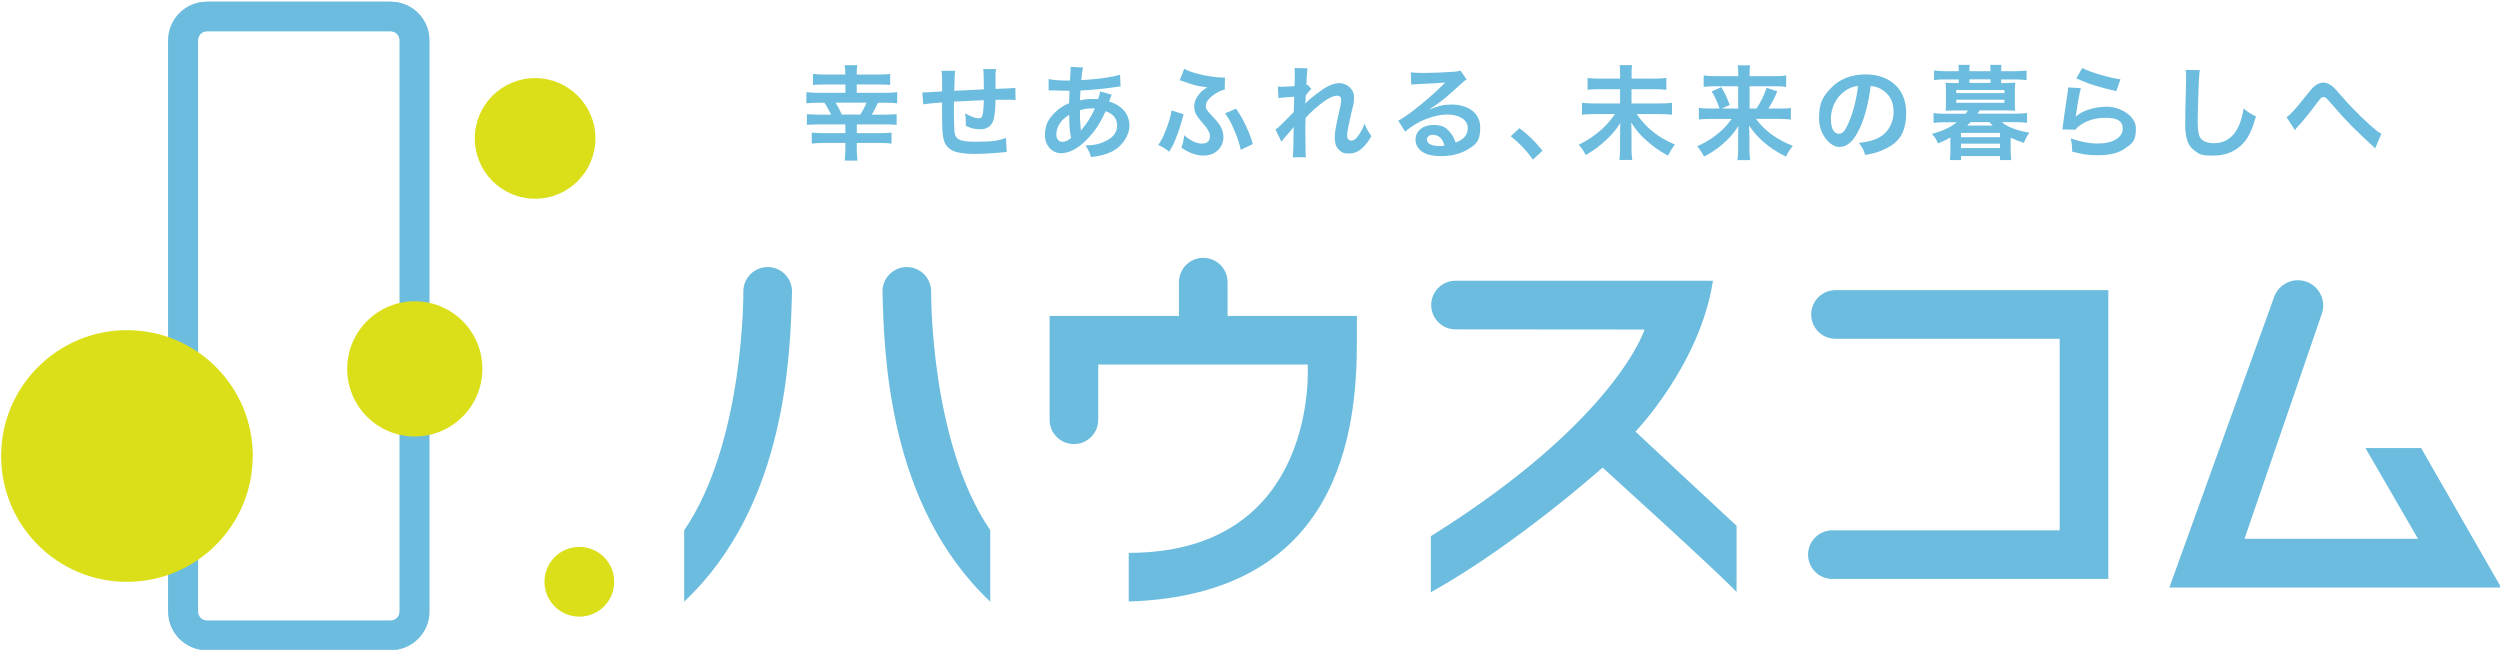<?xml version="1.0" encoding="UTF-8"?>
<svg id="_レイヤー_1" data-name="レイヤー_1" xmlns="http://www.w3.org/2000/svg" width="3125" height="812" version="1.1" viewBox="0 0 3125 812">
  <!-- Generator: Adobe Illustrator 30.0.0, SVG Export Plug-In . SVG Version: 2.1.1 Build 123)  -->
  <g>
    <path d="M488,812.7h-229.7c-26.6,0-48.2-21.6-48.2-48.2V50.4c0-26.6,21.6-48.2,48.2-48.2h229.7c26.6,0,48.2,21.6,48.2,48.2v714c0,26.6-21.6,48.2-48.2,48.2ZM258.3,39c-6.3,0-11.4,5.1-11.4,11.4v714c0,6.3,5.1,11.4,11.4,11.4h229.7c6.3,0,11.4-5.1,11.4-11.4V50.4c0-6.3-5.1-11.4-11.4-11.4h-229.7Z" fill="#6bbcde"/>
    <g>
      <path d="M1534.5,394.9v-42.1h0c0-16.9-13.6-30.5-30.4-30.5s-30.4,13.6-30.4,30.4,0,0,0,.1v42.1h-161.7v129.8h0s0,0,0,0c0,16.8,13.6,30.4,30.4,30.4s30.4-13.6,30.4-30.4,0,0,0,0h0v-69h261.8s15.7,235-223.7,235.4v60.8c263.6-8.6,285.2-212.2,285.2-324.1v-32.9h-161.6Z" fill="#6bbcde"/>
      <path d="M3126.4,734.3h0s-100-174.2-100-174.2h-69.6c0,.1,65.7,113.4,65.7,113.4h-216.9l96.5-280.8s0,0,0,0c6-16.4-2.5-34.6-18.9-40.5-16.4-6-34.6,2.5-40.5,18.9l-131,363.3h414.6s0,0,0,0h0Z" fill="#6bbcde"/>
      <path d="M2294.4,362.7s0,0,0,0c-16.8,0-30.4,13.6-30.4,30.4s13.6,30.4,30.4,30.4h280.2v239.4h-284.1c-16.8,0-30.4,13.6-30.4,30.4s13.6,30.4,30.4,30.4h344.9v-361h-341Z" fill="#6bbcde"/>
      <g>
        <path d="M1237.8,662.7c-75.7-110.7-73.9-298.9-73.9-298.9-.2-16.6-13.8-30-30.4-30s-30.4,13.6-30.4,30.4c2,76.2,6.1,266.9,134.7,387.8v-89.4Z" fill="#6bbcde"/>
        <path d="M855.3,662.7c75.7-110.7,73.9-298.9,73.9-298.9.2-16.6,13.8-30,30.4-30s30.4,13.6,30.4,30.4c-2,76.2-6.1,266.9-134.8,387.8v-89.4Z" fill="#6bbcde"/>
      </g>
      <path d="M2170.8,657.3c-22.1-20.3-126.5-117.8-126.5-117.8,0,0,80.9-83.9,96.9-188.6h-321.7s0,0-.1,0c-16.8,0-30.4,13.6-30.4,30.4s13.6,30.4,30.3,30.4h0s236.4.2,236.4.2c0,0-35.1,113.3-267.1,258.3v70.1c106.8-59.5,214.6-155.8,214.6-155.8,0,0,139.3,126,167.5,155.4v-82.6Z" fill="#6bbcde"/>
    </g>
    <g>
      <path d="M1056.6,93.2c0-5.5-.1-8.1-.8-11.7h15.9c-.6,3.6-.8,6-.8,11.7h27.5c6,0,10.9-.3,14.3-.8v13.8c-3.5-.4-8.8-.6-14.3-.6h-27.5v10.4h35.9c6.5,0,11.1-.3,14.7-.8v14c-3.7-.5-7.8-.8-14.7-.8h-9.3c-4.6,9.6-5,10.2-7.8,14.9h16.4c5.9,0,10.8-.3,14.7-.6v13.4c-3.6-.4-7.8-.6-14.7-.6h-35.1v10.9h29.2c5.8,0,10.5-.3,14.2-.6v13.7c-3.6-.5-8.5-.8-14.5-.8h-28.9v8.1c0,5.8.3,9.6.9,14h-16.1c.6-4.5.9-8.6.9-14v-8.1h-27.5c-6,0-10.5.3-14.5.8v-13.7c3.7.4,8.7.6,14.2.6h27.8v-10.9h-33.4c-5.5,0-10.5.3-14.7.6v-13.4c4.2.4,9.1.6,14.7.6h15.6c-2.7-5.6-5-9.6-8.3-14.9h-7.9c-5.5,0-10.5.3-14.7.8v-14c4,.5,8.6.8,14.7.8h34.1v-10.4h-26c-5.6,0-10.6.3-14.5.6v-13.8c3.5.5,8.3.8,14.5.8h26ZM1075.4,143.2c2.9-4.4,5.8-10,7.8-14.9h-38.7c3.8,6.4,4.7,8.2,7.8,14.9h23.1Z" fill="#6bbcde"/>
      <path d="M1258.6,189.9q-1.4.1-5.8.6c-9.3,1-26.3,1.9-34.7,1.9-23.9,0-34.3-4.6-38.2-16.9-1.8-5.8-2.3-12.9-2.3-35s0-2.4.1-12.4q-17.9,1.3-23.7,2.3l-1-15c1.8.1,3.1.1,3.7.1,1.2,0,8.2-.4,20.9-1.2.1-2,.1-3.2.1-4,0-13.6-.1-17.2-.9-21.8h17.2q-.8,4.7-1.2,25,17.9-.9,37-1.8,0-20.4-.8-25.4h16c-.5,4.1-.6,5.6-.6,8.8v16q20.6-.6,24.8-1.2l.3,15.2c-2.9-.4-4.1-.4-7.3-.4s-11.8.1-17.8.1c-.1,12.9-1.3,22.5-3.3,27.2-2.8,6.4-8.1,9.6-15.6,9.6s-11.7-1.3-18.3-4.4c.1-2.6.1-3.3.1-5.1,0-3.5-.3-5.9-.9-10.5,6.9,4,12.9,6.3,16.8,6.3s4.7-1.7,5.5-6.7c.6-3.7,1-8.8,1.1-16q-19.5.8-37.3,1.8v3.5q0,.6-.1,7.4v2.7c0,6.7.4,20.6.6,23.2,1,10.8,6.5,13.4,27.4,13.4s28.7-1.5,37-4.9l1,17.2Z" fill="#6bbcde"/>
      <path d="M1389.6,118.4q-.5,1-1.5,3.7c-1.3,3.6-1.4,3.7-1.8,4.9,5.3,1.3,9,3.1,13.3,6.3,8.2,6.1,12.2,14.1,12.2,24.2s-7.6,24.8-22,32c-7.6,3.7-14.9,5.6-26.1,6.8-1.4-5.5-2.6-7.8-6.8-14.5,10.4-.1,16.9-1.5,24.5-5.1,10.2-4.9,15-11.1,15-20s-5.3-14.6-14.3-17.7c-7,15.2-13.1,24.5-22.3,34.1-11.5,12.2-22.9,18.4-33.6,18.4s-20-9.1-20-22.4,4.5-20.6,12.7-28.7c5.1-5,9.9-8.2,17.5-11.5,0-4.1.3-9.2.5-15.4-1.4,0-8.3-.1-20.8-.5h-2.4c-.4,0-1.5,0-2.9.1v-14.3c5.8,1.3,13.3,1.9,23.9,1.9h2.8q.1-2.6.5-7.7c.1-1.7.3-4.9.3-7.3s0-1-.3-2.1l15.9.8c-1,3.5-1.5,6.8-2.3,15.8,20.5-1.2,38.7-3.7,48.5-6.8l.6,14.7c-1.8.1-2.3.1-5,.5-14.1,2.3-34.8,4.2-45.1,4.5-.4,5.5-.5,9.6-.6,12.3,6.9-1.4,9.9-1.7,17.7-1.7s2.6,0,4.9.3c1.4-4.1,2.2-6.8,2.6-9.7l14.5,4.1ZM1326.2,152.3c-3.8,5-5.8,10.2-5.8,15.6s2.8,9.4,7.3,9.4,7-1.5,11.1-4.9c-1.7-8.3-2.3-16.5-2.3-28.9-5.6,3.7-7.8,5.6-10.4,8.8ZM1351.3,163q.5-.8,1.4-1.8c6-6.8,11.1-15,15.9-25.6-1.4-.1-2-.1-3.3-.1-5.6,0-10.2.6-15.4,2.3.1,11.8.1,13.1.9,22q.1.8.1,1.7c0,.6,0,.8.1,1.4h.3Z" fill="#6bbcde"/>
      <path d="M1479.4,143c-.5,1.8-.6,2-1.5,5.6-2.7,10.5-7.4,23.7-11.5,32.5-.5,1-2.2,4-4.9,8.6-5.4-4.4-7.7-5.8-13.7-8.5,4.1-5.9,6.4-10.5,10.2-20.4,3.2-8.2,5.1-14.9,6.5-22.7l14.9,4.7ZM1530.9,112c-3.5.6-6.5,1.9-10.9,4.6-8.2,5.1-12.7,10.6-12.7,15.4s.5,3.5,1.1,4.6c1.3,2.6,1.8,3.1,9.5,11.3,4.6,5.1,7.2,8.5,8.8,12.2,1.7,3.8,2.6,7.7,2.6,11.3,0,6.7-3.1,13.3-8.2,17.5-4.5,3.8-10.2,5.6-17.4,5.6s-17.8-3.2-26.9-10c1.9-5.6,2.4-7.9,3.6-15.5,7.2,6.7,15.1,10.5,22,10.5s10-3.6,10-8.8-.6-4.5-2-7.2c-1.5-3.2-2.9-5-7.9-10.6-7.4-8.3-9.7-13.1-9.7-19.5s2.4-11.5,7-16.8c2.6-2.9,4-4,9.2-7.6q-1.4-.1-4.2-.5c-7.7-.8-14.5-2.6-25.7-6.8-2.2-.8-2.6-.9-4.4-1.4l5.6-14.3c3.7,2.2,9,4.1,17,6.3,9.4,2.6,23.9,4.7,31.3,4.7s1.3,0,2.6-.1l-.3,15.1ZM1545.1,135.8c6.4,9.7,9.2,14.6,12.7,22.5,4.1,8.8,6,13.8,8.2,21.8l-15.1,7.2c-1.3-7-3.8-14.7-8.2-25-4.2-9.9-7.7-16-11.4-20.6l13.8-5.9Z" fill="#6bbcde"/>
      <path d="M1632,129.2c3.7-4.1,6.4-6.4,15.6-13.3,11.1-8.4,19.2-12,27-12s17.9,6.8,17.9,17-.9,9.7-3.2,19.6c-4.4,19.3-5.4,24.7-5.4,28.8s1.9,6.4,5.3,6.4,6.3-2.6,9-6.5c3.1-4.5,5.9-10,7.4-14.6,2.8,6.8,4.4,9.5,8.6,15.4-3.8,6.7-5.6,9.1-9,12.7-5.6,6.3-11.9,9.2-19,9.2s-8.2-1.3-11-3.3c-4.6-3.6-6.7-8.3-6.7-16.1s.5-10.9,5.3-32.1c1.9-8.2,2.7-13.2,2.7-16.1s-1.8-4.7-5.3-4.7-9.6,2.4-15.9,6.9c-9.4,6.9-18.4,15-23.3,20.9-.3,5.8-.3,9.3-.3,12.9s0,1,.1,15.2c.1,16,.1,16.4.6,21.1h-16.5q.8-5.3.9-20.4t.3-17.2h-.3c-1.2,1.9-2.6,3.6-9.1,10.9-2.8,3.2-4.6,5.4-5.9,7.3l-7.4-15.2c2.9-2.1,5-4,8.3-7.3q12-11.9,14.5-14.6c.1-6.1.1-7.6.4-12.5,0-2.9.1-3.2.1-6.7-13.6.9-16.1,1.2-19.6,1.8l-.8-14.5c2.3.3,3.5.3,5.3.3s9.5-.4,15.5-.8q.1-1.9.3-4.9c0-3.6.1-7.6.1-10.5s0-4.2-.4-7.2l16.3.3c-.4,1.5-.4,1.8-.5,4.7,0,.6-.1,2.3-.4,4.9-.1,2.6-.3,3.6-.5,11.4.1,0,.6-.3,1.5-.5l4.7,5.4c-1.3,1-1.8,1.5-3.7,3.8q-.6.6-1.8,2.3c-.5.8-.8,1-1.5,2l-.3,7.6s-.1.8-.3,2.3h.1Z" fill="#6bbcde"/>
      <path d="M1787.4,136.6c11.7-4.6,17.3-5.9,26.9-5.9,21.9,0,36,11.3,36,28.8s-6,21.9-17.4,28.3c-8.3,4.7-19.2,7.3-31,7.3s-19.7-2-24.8-5.9c-4.9-3.6-7.7-9-7.7-14.7,0-10.6,9.2-18.3,22-18.3s16.8,3.7,22.2,10.5c2.6,3.2,4,6,5.9,11.5,10.6-4,15.2-9.5,15.2-18.6s-9.9-16.5-25.4-16.5-37.4,7.6-52.8,21.5l-8.7-13.8c4.5-2.2,9.6-5.6,18.1-12,11.9-9.1,28.6-23.4,38.3-33.3l2.3-2.3h-.1c-4.9.5-13.1,1-36.2,2-2.8.1-3.7.3-6.1.6l-.6-15.4c4.4.5,8.1.8,15.1.8,10.9,0,26.5-.6,38.9-1.5,4.5-.4,5.9-.6,7.9-1.7l7.9,11.3c-2.2,1.2-3.1,1.9-6.7,5.3-6.4,5.9-15.8,14.2-20.1,17.9-2.3,1.9-11.5,8.8-14.1,10.5q-3.2,2.2-5.3,3.3l.3.3ZM1791.3,168.5c-4.6,0-7.6,2.3-7.6,5.9,0,5.1,5.8,8.1,15.2,8.1s3.1,0,6.7-.5c-2.3-8.8-7.2-13.4-14.3-13.4Z" fill="#6bbcde"/>
      <path d="M1899.3,160.2c11.8,9,18.9,16,28.8,28.2l-11.9,11.1c-9.3-12.7-16.7-20.4-27.8-29.2l10.9-10.1Z" fill="#6bbcde"/>
      <path d="M2067.4,98.3c7.7,0,11.9-.3,15.5-.9v14.9c-4-.6-8.1-.8-15.4-.8h-28.1v17.8h35.1c7.2,0,11.5-.3,15.5-.8v14.9c-4.4-.5-9-.8-15.5-.8h-28.7c12.5,17.8,26.4,28.8,47.9,38.2-4,5.1-5.4,7.4-8.7,13.8-11.5-6.4-17.9-10.9-26.5-18.6-9-7.9-12.9-12.7-19.5-22.9.3,7.3.4,9.4.4,11.9v21.1c0,5.1.3,9.5.9,13.8h-16.1c.6-4,.9-8.1.9-13.7v-20.6c0-4.2,0-6,.4-12-5.6,8.8-10.1,14.2-17.9,21.4-8.1,7.7-15.4,12.9-25.4,18.8-2.9-5.4-4.7-8.1-8.8-12.9,10.9-5.1,20.1-11.4,29.6-20,5.9-5.5,10.5-10.9,15.8-18.3h-25.9c-6.3,0-10.5.3-15.4.8v-14.9c4.9.5,8.5.8,15.2.8h32.4v-17.8h-25.1c-7,0-11,.1-15.5.8v-14.9c4.4.6,8.1.9,15.4.9h25.2v-7.8c0-3.7-.1-6.3-.6-9.1h15.6c-.5,2.8-.6,4.7-.6,9.2v7.7h27.9Z" fill="#6bbcde"/>
      <path d="M2138.6,148.6c-6.1,0-10.1.3-15,.8v-14.5c4.4.6,7.8.8,14.9.8h11c-2.8-8.3-5.4-13.8-9.9-21.4l12-5.4c4.4,7.4,5.8,10.1,10.6,22.3l-10.1,4.5h20.6v-27.9h-28.9c-5.9,0-9.9.3-14.2.8v-14.3c4.5.6,8.5.9,15,.9h28.2v-3.6c0-4-.3-6.4-.6-9.9h15.4c-.5,3.1-.6,5.6-.6,10v3.5h30.5c7.4,0,11.7-.3,15.2-.9v14.3c-3.8-.6-7.8-.8-14.3-.8h-31.4v27.9h8.7c5.8-9.2,9.5-16.8,12.5-25.9l13.4,4.4c-3.2,7.8-5.9,13.1-11.1,21.5h13.4c7.7,0,11.3-.1,14.7-.8v14.5c-4.4-.5-8.8-.8-15.4-.8h-28.2c11,15,25,25.2,46,33.8-3.8,4.6-5.9,7.8-8.6,13.4-12.7-6.5-20.5-11.7-29.1-19.3-6.9-6.3-11.3-11.3-17-19.7.4,6.9.5,9.5.5,12.2v18.1c0,4.9.3,9,.9,13.1h-15.9c.6-4.1.9-7.7.9-13.1v-17.9c0-4,0-6.4.4-11.9-6,9.6-12,16.4-21.3,24.1-7,5.8-13.7,10.2-21.6,14.3-3.1-5.5-4.9-8.3-8.7-12.8,11.8-5.3,21.6-11.7,31.4-20.6,3.8-3.6,6.9-7.2,11.7-13.6h-26Z" fill="#6bbcde"/>
      <path d="M2324.9,159.6c-7.3,16.5-15.5,24.1-26,24.1s-25.1-14.9-25.1-35.5,5-27.3,14.1-37.3c10.8-11.8,25.9-17.9,44.1-17.9,30.7,0,50.7,18.7,50.7,47.5s-11.5,39.8-31.1,47.8c-6.1,2.6-11.1,3.8-20.1,5.4-2.2-6.8-3.7-9.6-7.8-15,11.8-1.5,19.5-3.6,25.5-7,11.1-6.1,17.8-18.3,17.8-32s-5.5-22.3-15.8-28.4c-4-2.3-7.3-3.3-12.9-3.8-2.4,20.1-6.9,37.8-13.3,52.3ZM2306,113.8c-10.8,7.7-17.4,20.9-17.4,34.6s4.5,18.8,10.1,18.8,8.6-5.4,13.2-16.4c4.9-11.5,9.1-28.8,10.6-43.3-6.7.8-11.3,2.6-16.5,6.3Z" fill="#6bbcde"/>
      <path d="M2508.9,103.7c5.3,0,7.9-.1,10.1-.4-.3,2.8-.4,5.4-.4,9v17.3c0,3.6.1,6,.4,8.7-3.2-.1-6.4-.3-10.2-.3h-34.2q-2,3.3-2.6,4.1h47.1c5.9,0,10.1-.3,14.7-.8v12.2c-4.4-.5-8.7-.8-14.7-.8h-16.7c6.8,6,19,10.6,34.2,13.1-3.1,4.7-4.9,8.2-6.7,12.8-7.3-2.4-10.6-3.7-16.6-6.5v16.7c0,4.1.3,7.7.8,11.3h-14.1v-5h-48.8v5h-13.8c.4-3.7.6-7.3.6-11.3v-16.9c-5.8,3.2-9.4,5-15.6,7.4-2-5.3-3.5-7.4-7.6-12,12.6-3.1,22.2-7.6,31.5-14.5h-14.5c-5.9,0-10.5.3-14.9.8v-12.2c4.6.5,9,.8,14.9.8h25.2c1.5-1.9,1.7-2.2,2.9-4.1h-17.8c-3.8,0-6.9.1-10.1.3.3-2.8.4-5.4.4-8.7v-17.3c0-3.3-.1-6-.4-9,2,.3,4.7.4,10.1.4h6.3v-4.5h-16.7c-5.8,0-9.2.1-14.1.8v-12c4.1.6,9,.9,14.5.9h16.3v-.9c0-3.1-.1-4.7-.4-7h14.2c-.4,2.2-.5,3.7-.5,7v.9h26.4v-.9c0-3.1-.1-4.7-.4-7h14.2c-.4,2.2-.5,3.8-.5,7v.9h17.3c5.6,0,10.1-.3,14.5-.8v12c-4.7-.6-8.2-.9-14-.9h-17.8v4.5h7.3ZM2445.3,116.4h60.3v-3.8h-60.3v3.8ZM2445.3,128.5h60.3v-3.8h-60.3v3.8ZM2451.2,171.5h48.8v-5.3h-48.8v5.3ZM2451.2,185.1h48.8v-5.5h-48.8v5.5ZM2463.4,152.7c-1.4,1.4-2.4,2.4-4.5,4.2h32.1c-1.4-1.4-2.2-2.2-4.4-4.2h-23.3ZM2488.2,99.2h-26.4v4.5h26.4v-4.5Z" fill="#6bbcde"/>
      <path d="M2601.1,110.1c-1.9,7-4.1,19-5.8,31.5q-.3,1.8-.6,3.7l.3.3c7.4-7.2,23.3-12.2,38.8-12.2s36.1,10.8,36.1,27.2-5,18.8-13.2,24.7c-8.3,6-19,8.7-33.8,8.7s-18.1-.9-32.7-4.5c-.1-7.9-.4-10.5-1.9-16.5,12.6,4.4,23.6,6.4,34.5,6.4,18.1,0,30.6-7.6,30.6-18.4s-8.1-13.7-21.6-13.7-23.3,3.5-31.9,9.4c-2.3,1.7-3.1,2.4-5.8,5.5l-16.1-.5c.4-2.3.4-2.8,1-7.7,1-7.9,3.1-22.2,5.4-37.3.5-3.1.6-4.6.8-7.4l16,.9ZM2602.8,85c8.8,4.9,33.3,12.2,47.8,14.2l-5.3,14.7c-21.9-5-35.3-9.2-49.9-16l7.4-12.9Z" fill="#6bbcde"/>
      <path d="M2749.9,87.4c-.8,3.7-1,7.4-1.5,17.3-.5,11.9-1.3,37.9-1.3,47s.8,16.8,3.3,20.6c2.9,4.2,9.1,6.7,17.2,6.7,13.8,0,25-7.8,31-21.9,2.8-6.7,4.5-12.7,5.9-21.5,6.9,5.6,9.2,7,15.5,9.9-5.1,17.3-9,25.6-15.2,32.7-9.6,10.9-22.3,16.3-38.4,16.3s-17-2-22.4-5.6c-8.8-5.9-12.5-15.8-12.5-32.9s.3-19.5,1-51.6c.1-3.8.1-6.5.1-8.3,0-3.6-.1-5.4-.5-8.7l17.9.3Z" fill="#6bbcde"/>
      <path d="M2858.3,146.5c5.5-3.8,11-10.1,27.9-31.4,3.3-4.1,5.5-6.4,7.9-8.1,3.5-2.6,7-3.8,10.2-3.8s7.7,1.7,11.5,4.9c1.8,1.5,4.6,4.5,8.6,9.2,11.7,13.7,24.1,26.4,38.3,39.2,6.5,5.8,9.7,8.3,14,10.8l-7.8,18.2c-1.3-1.5-1.8-2-3.7-3.7-6.7-5.9-16.8-15.5-26.1-24.8-9.7-10-10-10.4-23.7-26-7.9-9.1-8.7-9.7-11.1-9.7s-3.3,1.2-7.7,6.9c-10.5,14.1-17.5,22.7-25.2,31-1.4,1.5-1.7,1.9-2.7,3.5l-10.4-16Z" fill="#6bbcde"/>
    </g>
    <path d="M488.7,812.7h-229.7c-26.6,0-48.2-21.6-48.2-48.2V50.4c0-26.6,21.6-48.2,48.2-48.2h229.7c26.6,0,48.2,21.6,48.2,48.2v714c0,26.6-21.6,48.2-48.2,48.2ZM259,39c-6.3,0-11.4,5.1-11.4,11.4v714c0,6.3,5.1,11.4,11.4,11.4h229.7c6.3,0,11.4-5.1,11.4-11.4V50.4c0-6.3-5.1-11.4-11.4-11.4h-229.7Z" fill="#6bbcde"/>
    <g>
      <path d="M315.9,570c0,86.9-70.4,157.3-157.3,157.3S1.4,656.8,1.4,570s70.4-157.3,157.3-157.3,157.3,70.4,157.3,157.3Z" fill="#dbdf1a"/>
      <path d="M603,461.1c0,46.6-37.8,84.5-84.5,84.5s-84.5-37.8-84.5-84.5,37.8-84.5,84.5-84.5,84.5,37.8,84.5,84.5Z" fill="#dbdf1a"/>
      <path d="M767.8,727.2c0,24.1-19.5,43.6-43.6,43.6s-43.6-19.5-43.6-43.6,19.5-43.6,43.6-43.6,43.6,19.5,43.6,43.6Z" fill="#dbdf1a"/>
      <path d="M744.3,173c0,41.6-33.7,75.4-75.4,75.4s-75.4-33.8-75.4-75.4,33.8-75.4,75.4-75.4,75.4,33.8,75.4,75.4Z" fill="#dbdf1a"/>
    </g>
  </g>
  <g display="none">
    <g>
      <path d="M1533.8,394.9v-42.1h0c0-16.9-13.6-30.5-30.4-30.5s-30.4,13.6-30.4,30.4,0,0,0,.1v42.1h-161.7v129.8h0s0,0,0,0c0,16.8,13.6,30.4,30.4,30.4s30.4-13.6,30.4-30.4,0,0,0,0h0v-69h261.8s15.7,235-223.7,235.4v60.8c263.6-8.6,285.2-212.2,285.2-324.1v-32.9h-161.6Z" fill="#fff"/>
      <path d="M3125.7,734.3h0s-100-174.2-100-174.2h-69.6c0,.1,65.7,113.4,65.7,113.4h-216.9l96.5-280.8s0,0,0,0c6-16.4-2.5-34.6-18.9-40.5-16.4-6-34.6,2.5-40.5,18.9l-131,363.3h414.6s0,0,0,0h0Z" fill="#fff"/>
      <path d="M2293.7,362.7s0,0,0,0c-16.8,0-30.4,13.6-30.4,30.4s13.6,30.4,30.4,30.4h280.2v239.4h-284.1c-16.8,0-30.4,13.6-30.4,30.4s13.6,30.4,30.4,30.4h344.9v-361h-341Z" fill="#fff"/>
      <g>
        <path d="M1237.1,662.7c-75.7-110.7-73.9-298.9-73.9-298.9-.2-16.6-13.8-30-30.4-30s-30.4,13.6-30.4,30.4c2,76.2,6.1,266.9,134.7,387.8v-89.4Z" fill="#fff"/>
        <path d="M854.6,662.7c75.7-110.7,73.9-298.9,73.9-298.9.2-16.6,13.8-30,30.4-30s30.4,13.6,30.4,30.4c-2,76.2-6.1,266.9-134.8,387.8v-89.4Z" fill="#fff"/>
      </g>
      <path d="M2170.2,657.3c-22.1-20.3-126.5-117.8-126.5-117.8,0,0,80.9-83.9,96.9-188.6h-321.7s0,0-.1,0c-16.8,0-30.4,13.6-30.4,30.4s13.6,30.4,30.3,30.4h0s236.4.2,236.4.2c0,0-35.1,113.3-267.1,258.3v70.1c106.8-59.5,214.6-155.8,214.6-155.8,0,0,139.3,126,167.5,155.4v-82.6Z" fill="#fff"/>
    </g>
    <g>
      <path d="M1055.9,93.2c0-5.5-.1-8.1-.8-11.7h15.9c-.6,3.6-.8,6-.8,11.7h27.5c6,0,10.9-.3,14.3-.8v13.8c-3.5-.4-8.8-.6-14.3-.6h-27.5v10.4h35.9c6.5,0,11.1-.3,14.7-.8v14c-3.7-.5-7.8-.8-14.7-.8h-9.3c-4.6,9.6-5,10.2-7.8,14.9h16.4c5.9,0,10.8-.3,14.7-.6v13.4c-3.6-.4-7.8-.6-14.7-.6h-35.1v10.9h29.2c5.8,0,10.5-.3,14.2-.6v13.7c-3.6-.5-8.5-.8-14.5-.8h-28.9v8.1c0,5.8.3,9.6.9,14h-16.1c.6-4.5.9-8.6.9-14v-8.1h-27.5c-6,0-10.5.3-14.5.8v-13.7c3.7.4,8.7.6,14.2.6h27.8v-10.9h-33.4c-5.5,0-10.5.3-14.7.6v-13.4c4.2.4,9.1.6,14.7.6h15.6c-2.7-5.6-5-9.6-8.3-14.9h-7.9c-5.5,0-10.5.3-14.7.8v-14c4,.5,8.6.8,14.7.8h34.1v-10.4h-26c-5.6,0-10.6.3-14.5.6v-13.8c3.5.5,8.3.8,14.5.8h26ZM1074.7,143.2c2.9-4.4,5.8-10,7.8-14.9h-38.7c3.8,6.4,4.7,8.2,7.8,14.9h23.1Z" fill="#fff"/>
      <path d="M1257.9,189.9q-1.4.1-5.8.6c-9.3,1-26.3,1.9-34.7,1.9-23.9,0-34.3-4.6-38.2-16.9-1.8-5.8-2.3-12.9-2.3-35s0-2.4.1-12.4q-17.9,1.3-23.7,2.3l-1-15c1.8.1,3.1.1,3.7.1,1.2,0,8.2-.4,20.9-1.2.1-2,.1-3.2.1-4,0-13.6-.1-17.2-.9-21.8h17.2q-.8,4.7-1.2,25,17.9-.9,37-1.8,0-20.4-.8-25.4h16c-.5,4.1-.6,5.6-.6,8.8v16q20.6-.6,24.8-1.2l.3,15.2c-2.9-.4-4.1-.4-7.3-.4s-11.8.1-17.8.1c-.1,12.9-1.3,22.5-3.3,27.2-2.8,6.4-8.1,9.6-15.6,9.6s-11.7-1.3-18.3-4.4c.1-2.6.1-3.3.1-5.1,0-3.5-.3-5.9-.9-10.5,6.9,4,12.9,6.3,16.8,6.3s4.7-1.7,5.5-6.7c.6-3.7,1-8.8,1.1-16q-19.5.8-37.3,1.8v3.5q0,.6-.1,7.4v2.7c0,6.7.4,20.6.6,23.2,1,10.8,6.5,13.4,27.4,13.4s28.7-1.5,37-4.9l1,17.2Z" fill="#fff"/>
      <path d="M1388.9,118.4q-.5,1-1.5,3.7c-1.3,3.6-1.4,3.7-1.8,4.9,5.3,1.3,9,3.1,13.3,6.3,8.2,6.1,12.2,14.1,12.2,24.2s-7.6,24.8-22,32c-7.6,3.7-14.9,5.6-26.1,6.8-1.4-5.5-2.6-7.8-6.8-14.5,10.4-.1,16.9-1.5,24.5-5.1,10.2-4.9,15-11.1,15-20s-5.3-14.6-14.3-17.7c-7,15.2-13.1,24.5-22.3,34.1-11.5,12.2-22.9,18.4-33.6,18.4s-20-9.1-20-22.4,4.5-20.6,12.7-28.7c5.1-5,9.9-8.2,17.5-11.5,0-4.1.3-9.2.5-15.4-1.4,0-8.3-.1-20.8-.5h-2.4c-.4,0-1.5,0-2.9.1v-14.3c5.8,1.3,13.3,1.9,23.9,1.9h2.8q.1-2.6.5-7.7c.1-1.7.3-4.9.3-7.3s0-1-.3-2.1l15.9.8c-1,3.5-1.5,6.8-2.3,15.8,20.5-1.2,38.7-3.7,48.5-6.8l.6,14.7c-1.8.1-2.3.1-5,.5-14.1,2.3-34.8,4.2-45.1,4.5-.4,5.5-.5,9.6-.6,12.3,6.9-1.4,9.9-1.7,17.7-1.7s2.6,0,4.9.3c1.4-4.1,2.2-6.8,2.6-9.7l14.5,4.1ZM1325.5,152.3c-3.8,5-5.8,10.2-5.8,15.6s2.8,9.4,7.3,9.4,7-1.5,11.1-4.9c-1.7-8.3-2.3-16.5-2.3-28.9-5.6,3.7-7.8,5.6-10.4,8.8ZM1350.6,163q.5-.8,1.4-1.8c6-6.8,11.1-15,15.9-25.6-1.4-.1-2-.1-3.3-.1-5.6,0-10.2.6-15.4,2.3.1,11.8.1,13.1.9,22q.1.8.1,1.7c0,.6,0,.8.1,1.4h.3Z" fill="#fff"/>
      <path d="M1478.7,143c-.5,1.8-.6,2-1.5,5.6-2.7,10.5-7.4,23.7-11.5,32.5-.5,1-2.2,4-4.9,8.6-5.4-4.4-7.7-5.8-13.7-8.5,4.1-5.9,6.4-10.5,10.2-20.4,3.2-8.2,5.1-14.9,6.5-22.7l14.9,4.7ZM1530.2,112c-3.5.6-6.5,1.9-10.9,4.6-8.2,5.1-12.7,10.6-12.7,15.4s.5,3.5,1.1,4.6c1.3,2.6,1.8,3.1,9.5,11.3,4.6,5.1,7.2,8.5,8.8,12.2,1.7,3.8,2.6,7.7,2.6,11.3,0,6.7-3.1,13.3-8.2,17.5-4.5,3.8-10.2,5.6-17.4,5.6s-17.8-3.2-26.9-10c1.9-5.6,2.4-7.9,3.6-15.5,7.2,6.7,15.1,10.5,22,10.5s10-3.6,10-8.8-.6-4.5-2-7.2c-1.5-3.2-2.9-5-7.9-10.6-7.4-8.3-9.7-13.1-9.7-19.5s2.4-11.5,7-16.8c2.6-2.9,4-4,9.2-7.6q-1.4-.1-4.2-.5c-7.7-.8-14.5-2.6-25.7-6.8-2.2-.8-2.6-.9-4.4-1.4l5.6-14.3c3.7,2.2,9,4.1,17,6.3,9.4,2.6,23.9,4.7,31.3,4.7s1.3,0,2.6-.1l-.3,15.1ZM1544.4,135.8c6.4,9.7,9.2,14.6,12.7,22.5,4.1,8.8,6,13.8,8.2,21.8l-15.1,7.2c-1.3-7-3.8-14.7-8.2-25-4.2-9.9-7.7-16-11.4-20.6l13.8-5.9Z" fill="#fff"/>
      <path d="M1631.3,129.2c3.7-4.1,6.4-6.4,15.6-13.3,11.1-8.4,19.2-12,27-12s17.9,6.8,17.9,17-.9,9.7-3.2,19.6c-4.4,19.3-5.4,24.7-5.4,28.8s1.9,6.4,5.3,6.4,6.3-2.6,9-6.5c3.1-4.5,5.9-10,7.4-14.6,2.8,6.8,4.4,9.5,8.6,15.4-3.8,6.7-5.6,9.1-9,12.7-5.6,6.3-11.9,9.2-19,9.2s-8.2-1.3-11-3.3c-4.6-3.6-6.7-8.3-6.7-16.1s.5-10.9,5.3-32.1c1.9-8.2,2.7-13.2,2.7-16.1s-1.8-4.7-5.3-4.7-9.6,2.4-15.9,6.9c-9.4,6.9-18.4,15-23.3,20.9-.3,5.8-.3,9.3-.3,12.9s0,1,.1,15.2c.1,16,.1,16.4.6,21.1h-16.5q.8-5.3.9-20.4t.3-17.2h-.3c-1.2,1.9-2.6,3.6-9.1,10.9-2.8,3.2-4.6,5.4-5.9,7.3l-7.4-15.2c2.9-2.1,5-4,8.3-7.3q12-11.9,14.5-14.6c.1-6.1.1-7.6.4-12.5,0-2.9.1-3.2.1-6.7-13.6.9-16.1,1.2-19.6,1.8l-.8-14.5c2.3.3,3.5.3,5.3.3s9.5-.4,15.5-.8q.1-1.9.3-4.9c0-3.6.1-7.6.1-10.5s0-4.2-.4-7.2l16.3.3c-.4,1.5-.4,1.8-.5,4.7,0,.6-.1,2.3-.4,4.9-.1,2.6-.3,3.6-.5,11.4.1,0,.6-.3,1.5-.5l4.7,5.4c-1.3,1-1.8,1.5-3.7,3.8q-.6.6-1.8,2.3c-.5.8-.8,1-1.5,2l-.3,7.6s-.1.8-.3,2.3h.1Z" fill="#fff"/>
      <path d="M1786.8,136.6c11.7-4.6,17.3-5.9,26.9-5.9,21.9,0,36,11.3,36,28.8s-6,21.9-17.4,28.3c-8.3,4.7-19.2,7.3-31,7.3s-19.7-2-24.8-5.9c-4.9-3.6-7.7-9-7.7-14.7,0-10.6,9.2-18.3,22-18.3s16.8,3.7,22.2,10.5c2.6,3.2,4,6,5.9,11.5,10.6-4,15.2-9.5,15.2-18.6s-9.9-16.5-25.4-16.5-37.4,7.6-52.8,21.5l-8.7-13.8c4.5-2.2,9.6-5.6,18.1-12,11.9-9.1,28.6-23.4,38.3-33.3l2.3-2.3h-.1c-4.9.5-13.1,1-36.2,2-2.8.1-3.7.3-6.1.6l-.6-15.4c4.4.5,8.1.8,15.1.8,10.9,0,26.5-.6,38.9-1.5,4.5-.4,5.9-.6,7.9-1.7l7.9,11.3c-2.2,1.2-3.1,1.9-6.7,5.3-6.4,5.9-15.8,14.2-20.1,17.9-2.3,1.9-11.5,8.8-14.1,10.5q-3.2,2.2-5.3,3.3l.3.3ZM1790.6,168.5c-4.6,0-7.6,2.3-7.6,5.9,0,5.1,5.8,8.1,15.2,8.1s3.1,0,6.7-.5c-2.3-8.8-7.2-13.4-14.3-13.4Z" fill="#fff"/>
      <path d="M1898.6,160.2c11.8,9,18.9,16,28.8,28.2l-11.9,11.1c-9.3-12.7-16.7-20.4-27.8-29.2l10.9-10.1Z" fill="#fff"/>
      <path d="M2066.8,98.3c7.7,0,11.9-.3,15.5-.9v14.9c-4-.6-8.1-.8-15.4-.8h-28.1v17.8h35.1c7.2,0,11.5-.3,15.5-.8v14.9c-4.4-.5-9-.8-15.5-.8h-28.7c12.5,17.8,26.4,28.8,47.9,38.2-4,5.1-5.4,7.4-8.7,13.8-11.5-6.4-17.9-10.9-26.5-18.6-9-7.9-12.9-12.7-19.5-22.9.3,7.3.4,9.4.4,11.9v21.1c0,5.1.3,9.5.9,13.8h-16.1c.6-4,.9-8.1.9-13.7v-20.6c0-4.2,0-6,.4-12-5.6,8.8-10.1,14.2-17.9,21.4-8.1,7.7-15.4,12.9-25.4,18.8-2.9-5.4-4.7-8.1-8.8-12.9,10.9-5.1,20.1-11.4,29.6-20,5.9-5.5,10.5-10.9,15.8-18.3h-25.9c-6.3,0-10.5.3-15.4.8v-14.9c4.9.5,8.5.8,15.2.8h32.4v-17.8h-25.1c-7,0-11,.1-15.5.8v-14.9c4.4.6,8.1.9,15.4.9h25.2v-7.8c0-3.7-.1-6.3-.6-9.1h15.6c-.5,2.8-.6,4.7-.6,9.2v7.7h27.9Z" fill="#fff"/>
      <path d="M2137.9,148.6c-6.1,0-10.1.3-15,.8v-14.5c4.4.6,7.8.8,14.9.8h11c-2.8-8.3-5.4-13.8-9.9-21.4l12-5.4c4.4,7.4,5.8,10.1,10.6,22.3l-10.1,4.5h20.6v-27.9h-28.9c-5.9,0-9.9.3-14.2.8v-14.3c4.5.6,8.5.9,15,.9h28.2v-3.6c0-4-.3-6.4-.6-9.9h15.4c-.5,3.1-.6,5.6-.6,10v3.5h30.5c7.4,0,11.7-.3,15.2-.9v14.3c-3.8-.6-7.8-.8-14.3-.8h-31.4v27.9h8.7c5.8-9.2,9.5-16.8,12.5-25.9l13.4,4.4c-3.2,7.8-5.9,13.1-11.1,21.5h13.4c7.7,0,11.3-.1,14.7-.8v14.5c-4.4-.5-8.8-.8-15.4-.8h-28.2c11,15,25,25.2,46,33.8-3.8,4.6-5.9,7.8-8.6,13.4-12.7-6.5-20.5-11.7-29.1-19.3-6.9-6.3-11.3-11.3-17-19.7.4,6.9.5,9.5.5,12.2v18.1c0,4.9.3,9,.9,13.1h-15.9c.6-4.1.9-7.7.9-13.1v-17.9c0-4,0-6.4.4-11.9-6,9.6-12,16.4-21.3,24.1-7,5.8-13.7,10.2-21.6,14.3-3.1-5.5-4.9-8.3-8.7-12.8,11.8-5.3,21.6-11.7,31.4-20.6,3.8-3.6,6.9-7.2,11.7-13.6h-26Z" fill="#fff"/>
      <path d="M2324.2,159.6c-7.3,16.5-15.5,24.1-26,24.1s-25.1-14.9-25.1-35.5,5-27.3,14.1-37.3c10.8-11.8,25.9-17.9,44.1-17.9,30.7,0,50.7,18.7,50.7,47.5s-11.5,39.8-31.1,47.8c-6.1,2.6-11.1,3.8-20.1,5.4-2.2-6.8-3.7-9.6-7.8-15,11.8-1.5,19.5-3.6,25.5-7,11.1-6.1,17.8-18.3,17.8-32s-5.5-22.3-15.8-28.4c-4-2.3-7.3-3.3-12.9-3.8-2.4,20.1-6.9,37.8-13.3,52.3ZM2305.4,113.8c-10.8,7.7-17.4,20.9-17.4,34.6s4.5,18.8,10.1,18.8,8.6-5.4,13.2-16.4c4.9-11.5,9.1-28.8,10.6-43.3-6.7.8-11.3,2.6-16.5,6.3Z" fill="#fff"/>
      <path d="M2508.2,103.7c5.3,0,7.9-.1,10.1-.4-.3,2.8-.4,5.4-.4,9v17.3c0,3.6.1,6,.4,8.7-3.2-.1-6.4-.3-10.2-.3h-34.2q-2,3.3-2.6,4.1h47.1c5.9,0,10.1-.3,14.7-.8v12.2c-4.4-.5-8.7-.8-14.7-.8h-16.7c6.8,6,19,10.6,34.2,13.1-3.1,4.7-4.9,8.2-6.7,12.8-7.3-2.4-10.6-3.7-16.6-6.5v16.7c0,4.1.3,7.7.8,11.3h-14.1v-5h-48.8v5h-13.8c.4-3.7.6-7.3.6-11.3v-16.9c-5.8,3.2-9.4,5-15.6,7.4-2-5.3-3.5-7.4-7.6-12,12.6-3.1,22.2-7.6,31.5-14.5h-14.5c-5.9,0-10.5.3-14.9.8v-12.2c4.6.5,9,.8,14.9.8h25.2c1.5-1.9,1.7-2.2,2.9-4.1h-17.8c-3.8,0-6.9.1-10.1.3.3-2.8.4-5.4.4-8.7v-17.3c0-3.3-.1-6-.4-9,2,.3,4.7.4,10.1.4h6.3v-4.5h-16.7c-5.8,0-9.2.1-14.1.8v-12c4.1.6,9,.9,14.5.9h16.3v-.9c0-3.1-.1-4.7-.4-7h14.2c-.4,2.2-.5,3.7-.5,7v.9h26.4v-.9c0-3.1-.1-4.7-.4-7h14.2c-.4,2.2-.5,3.8-.5,7v.9h17.3c5.6,0,10.1-.3,14.5-.8v12c-4.7-.6-8.2-.9-14-.9h-17.8v4.5h7.3ZM2444.6,116.4h60.3v-3.8h-60.3v3.8ZM2444.6,128.5h60.3v-3.8h-60.3v3.8ZM2450.5,171.6h48.8v-5.3h-48.8v5.3ZM2450.5,185.1h48.8v-5.5h-48.8v5.5ZM2462.7,152.7c-1.4,1.4-2.4,2.4-4.5,4.2h32.1c-1.4-1.4-2.2-2.2-4.4-4.2h-23.3ZM2487.6,99.2h-26.4v4.5h26.4v-4.5Z" fill="#fff"/>
      <path d="M2600.5,110.1c-1.9,7-4.1,19-5.8,31.5q-.3,1.8-.6,3.7l.3.3c7.4-7.2,23.3-12.2,38.8-12.2s36.1,10.8,36.1,27.2-5,18.8-13.2,24.7c-8.3,6-19,8.7-33.8,8.7s-18.1-.9-32.7-4.5c-.1-7.9-.4-10.5-1.9-16.5,12.6,4.4,23.6,6.4,34.5,6.4,18.1,0,30.6-7.6,30.6-18.4s-8.1-13.7-21.6-13.7-23.3,3.5-31.9,9.4c-2.3,1.7-3.1,2.4-5.8,5.5l-16.1-.5c.4-2.3.4-2.8,1-7.7,1-7.9,3.1-22.2,5.4-37.3.5-3.1.6-4.6.8-7.4l16,.9ZM2602.1,85c8.8,4.9,33.3,12.2,47.8,14.2l-5.3,14.7c-21.9-5-35.3-9.2-49.9-16l7.4-12.9Z" fill="#fff"/>
      <path d="M2749.2,87.4c-.8,3.7-1,7.4-1.5,17.3-.5,11.9-1.3,37.9-1.3,47s.8,16.8,3.3,20.6c2.9,4.2,9.1,6.7,17.2,6.7,13.8,0,25-7.8,31-21.9,2.8-6.7,4.5-12.7,5.9-21.5,6.9,5.6,9.2,7,15.5,9.9-5.1,17.3-9,25.6-15.2,32.7-9.6,10.9-22.3,16.3-38.4,16.3s-17-2-22.4-5.6c-8.8-5.9-12.5-15.8-12.5-32.9s.3-19.5,1-51.6c.1-3.8.1-6.5.1-8.3,0-3.6-.1-5.4-.5-8.7l17.9.3Z" fill="#fff"/>
      <path d="M2857.6,146.5c5.5-3.8,11-10.1,27.9-31.4,3.3-4.1,5.5-6.4,7.9-8.1,3.5-2.6,7-3.8,10.2-3.8s7.7,1.7,11.5,4.9c1.8,1.5,4.6,4.5,8.6,9.2,11.7,13.7,24.1,26.4,38.3,39.2,6.5,5.8,9.7,8.3,14,10.8l-7.8,18.2c-1.3-1.5-1.8-2-3.7-3.7-6.7-5.9-16.8-15.5-26.1-24.8-9.7-10-10-10.4-23.7-26-7.9-9.1-8.7-9.7-11.1-9.7s-3.3,1.2-7.7,6.9c-10.5,14.1-17.5,22.7-25.2,31-1.4,1.5-1.7,1.9-2.7,3.5l-10.4-16Z" fill="#fff"/>
    </g>
    <path d="M488,812.7h-229.7c-26.6,0-48.2-21.6-48.2-48.2V50.4c0-26.6,21.6-48.2,48.2-48.2h229.7c26.6,0,48.2,21.6,48.2,48.2v714c0,26.6-21.6,48.2-48.2,48.2ZM258.3,39c-6.3,0-11.4,5.1-11.4,11.4v714c0,6.3,5.1,11.4,11.4,11.4h229.7c6.3,0,11.4-5.1,11.4-11.4V50.4c0-6.3-5.1-11.4-11.4-11.4h-229.7Z" fill="#fff"/>
    <g>
      <path d="M315.3,570c0,86.9-70.4,157.3-157.3,157.3S.7,656.8.7,570s70.4-157.3,157.3-157.3,157.3,70.4,157.3,157.3Z" fill="#dbdf1a"/>
      <path d="M602.3,461.1c0,46.6-37.8,84.5-84.5,84.5s-84.5-37.8-84.5-84.5,37.8-84.5,84.5-84.5,84.5,37.8,84.5,84.5Z" fill="#dbdf1a"/>
      <path d="M767.1,727.2c0,24.1-19.5,43.6-43.6,43.6s-43.6-19.5-43.6-43.6,19.5-43.6,43.6-43.6,43.6,19.5,43.6,43.6Z" fill="#dbdf1a"/>
      <path d="M743.6,173c0,41.6-33.7,75.4-75.4,75.4s-75.4-33.8-75.4-75.4,33.8-75.4,75.4-75.4,75.4,33.8,75.4,75.4Z" fill="#dbdf1a"/>
    </g>
  </g>
</svg>